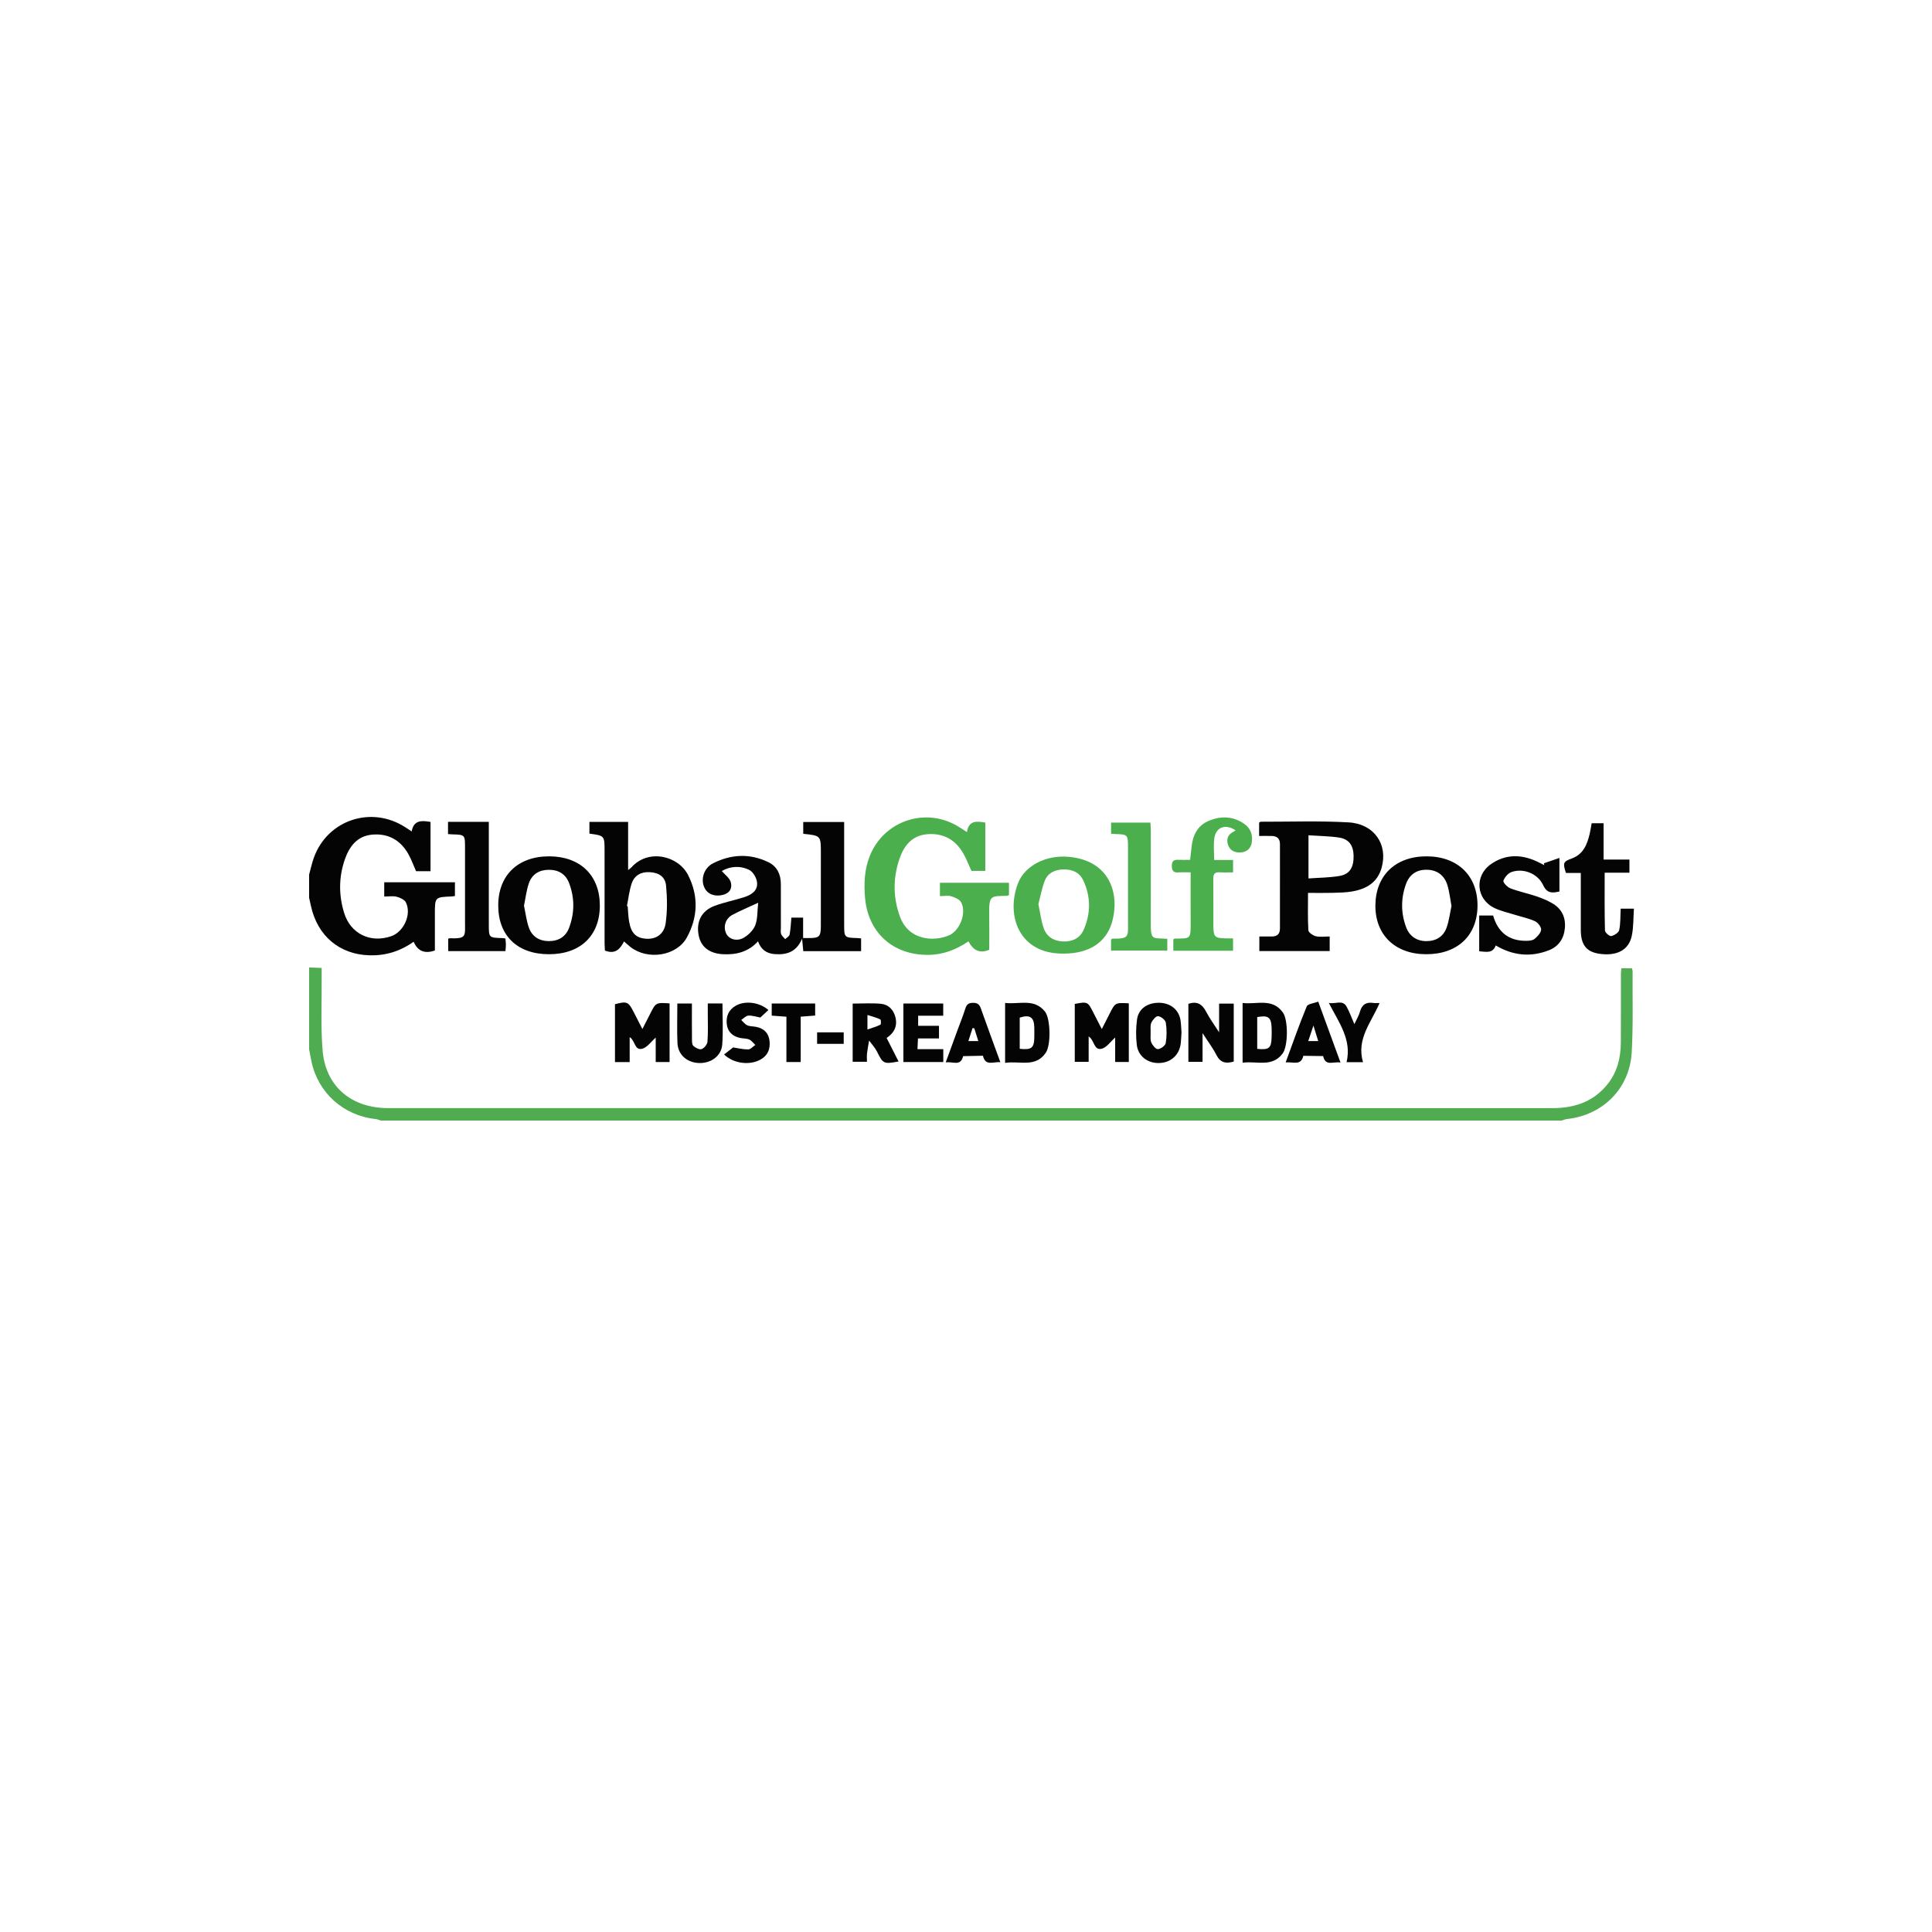 <?xml version="1.0" encoding="UTF-8"?>
<svg width="350px" height="350px" viewBox="0 0 350 350" version="1.1" xmlns="http://www.w3.org/2000/svg" xmlns:xlink="http://www.w3.org/1999/xlink">
    <title>Global_Golf_Post_color</title>
    <defs>
        <polygon id="path-1" points="0 55 240 55 240 0 0 0"></polygon>
    </defs>
    <g id="Page-1" stroke="none" stroke-width="1" fill="none" fill-rule="evenodd">
        <g id="Global_Golf_Post_color" transform="translate(0, -0)">
            <polygon id="Fill-41" points="0 350 350 350 350 0 0 0"></polygon>
            <g id="Group-59" transform="translate(56, 148)">
                <path d="M0,27.257 C0.693,27.288 1.385,27.319 2.272,27.359 C2.272,28.02 2.268,28.611 2.272,29.203 C2.306,33.543 2.09,37.903 2.435,42.22 C2.952,48.71 7.491,52.636 14.048,52.741 C14.283,52.744 14.519,52.742 14.753,52.742 C84.892,52.742 155.029,52.738 225.168,52.751 C229.297,52.752 232.827,51.572 235.397,48.184 C237.056,45.999 237.618,43.485 237.631,40.818 C237.652,36.708 237.636,32.599 237.642,28.489 C237.642,28.168 237.685,27.845 237.716,27.41 L239.634,27.41 C239.682,27.613 239.762,27.791 239.761,27.97 C239.727,32.87 239.879,37.78 239.598,42.667 C239.222,49.221 234.336,54.049 227.837,54.728 C227.532,54.76 227.239,54.907 226.941,55 L12.968,55 C12.67,54.907 12.378,54.76 12.074,54.728 C6.222,54.115 1.589,49.957 0.414,44.246 C0.269,43.535 0.138,42.821 0,42.109 C0,37.159 0,32.208 0,27.257" id="Fill-1" fill="#4FAC51" fill-rule="nonzero"></path>
                <path d="M0,10.444 C0.283,9.419 0.499,8.37 0.86,7.371 C3.324,0.543 11.251,-2.101 17.385,1.839 C17.738,2.066 18.089,2.297 18.581,2.62 C18.934,0.59 20.333,0.597 21.993,0.902 L21.993,9.831 L19.376,9.831 C18.925,8.812 18.549,7.758 18.014,6.79 C16.588,4.206 14.331,2.926 11.39,3.205 C8.665,3.465 7.263,5.373 6.443,7.773 C5.352,10.969 5.36,14.207 6.35,17.404 C7.517,21.172 11.114,22.897 14.861,21.607 C17.15,20.818 18.601,17.651 17.534,15.488 C17.285,14.984 16.491,14.614 15.876,14.457 C15.184,14.281 14.411,14.416 13.606,14.416 L13.606,11.83 L26.415,11.83 L26.415,14.324 C26.171,14.356 25.993,14.395 25.813,14.402 C22.784,14.521 22.783,14.52 22.783,17.606 C22.783,19.794 22.783,21.982 22.783,24.198 C21.011,24.79 19.707,24.397 18.932,22.602 C16.44,24.373 13.806,25.147 10.903,25.062 C5.503,24.905 1.514,21.55 0.331,16.129 C0.224,15.634 0.111,15.141 0,14.647 L0,10.444 Z" id="Fill-3" fill="#040404" fill-rule="nonzero"></path>
                <path d="M81.353,15.544 C79.524,16.393 78.056,16.993 76.668,17.742 C75.401,18.426 74.983,19.907 75.558,21.117 C76.046,22.141 77.456,22.619 78.741,21.875 C79.604,21.375 80.474,20.51 80.826,19.609 C81.264,18.487 81.173,17.16 81.353,15.544 M87.368,18.233 L89.491,18.233 L89.491,21.936 C89.783,21.936 90.101,21.935 90.419,21.937 C92.436,21.952 92.699,21.713 92.704,19.715 C92.715,15.327 92.708,10.939 92.708,6.55 C92.708,3.38 92.708,3.38 89.514,3.053 L89.514,0.913 L96.927,0.913 C96.927,1.44 96.927,1.939 96.927,2.438 C96.927,8.087 96.926,13.736 96.927,19.385 C96.927,21.868 96.929,21.867 99.385,21.941 C99.565,21.946 99.745,21.977 99.997,22.004 L99.997,24.311 L89.522,24.311 C89.462,23.681 89.403,23.063 89.305,22.055 C88.263,24.505 86.471,25.003 84.364,24.847 C82.925,24.741 81.873,24.089 81.323,22.529 C79.587,24.443 77.394,24.991 74.968,24.865 C72.471,24.735 70.93,23.51 70.549,21.344 C70.12,18.904 71.118,16.967 73.475,16.096 C75.226,15.45 77.083,15.092 78.863,14.514 C80.182,14.086 81.371,13.301 81.131,11.74 C81.01,10.952 80.405,9.927 79.728,9.593 C78.009,8.747 76.197,8.962 74.758,9.793 C75.333,10.464 76.134,11.025 76.369,11.763 C76.708,12.826 76.26,13.782 74.994,14.109 C73.5,14.495 72.188,14.005 71.618,12.82 C70.886,11.297 71.498,9.241 73.202,8.381 C76.476,6.73 79.882,6.575 83.22,8.204 C84.781,8.966 85.453,10.409 85.458,12.133 C85.466,14.794 85.461,17.455 85.464,20.116 C85.464,20.489 85.384,20.899 85.513,21.225 C85.651,21.57 85.991,21.837 86.244,22.137 C86.522,21.864 86.982,21.625 87.044,21.311 C87.23,20.356 87.261,19.372 87.368,18.233" id="Fill-5" fill="#040404" fill-rule="nonzero"></path>
                <path d="M114.279,11.923 L126.788,11.923 L126.788,14.133 C126.622,14.214 126.542,14.286 126.46,14.288 C123.541,14.36 123.135,14.059 123.206,17.781 C123.246,19.876 123.213,21.973 123.213,24.062 C121.406,24.819 120.269,24.099 119.444,22.536 C117.18,24.07 114.81,24.967 112.145,24.984 C105.773,25.025 101.248,20.96 100.71,14.638 C100.495,12.112 100.589,9.611 101.522,7.192 C104.061,0.608 111.853,-1.947 117.817,1.87 C118.204,2.117 118.59,2.365 119.166,2.735 C119.519,0.578 120.94,0.754 122.498,1.021 L122.498,9.77 L119.991,9.77 C119.462,8.638 119.039,7.49 118.423,6.456 C116.939,3.967 114.654,2.835 111.785,3.143 C109.183,3.422 107.762,5.235 106.973,7.512 C105.76,11.016 105.758,14.568 107.039,18.064 C108.622,22.384 113.175,22.628 115.917,21.448 C117.919,20.587 119.14,17.345 118.117,15.459 C117.828,14.924 116.993,14.573 116.336,14.374 C115.741,14.194 115.047,14.336 114.279,14.336 L114.279,11.923 Z" id="Fill-7" fill="#4BAF4D" fill-rule="nonzero"></path>
                <path d="M181.045,3.321 L181.045,11.138 C183.023,10.992 184.908,11 186.731,10.674 C188.542,10.35 189.262,9.084 189.216,7.01 C189.174,5.161 188.381,4.012 186.6,3.736 C184.811,3.458 182.979,3.454 181.045,3.321 M184.884,21.651 L184.884,24.29 L172.143,24.29 L172.143,21.655 C172.857,21.655 173.632,21.656 174.407,21.654 C175.384,21.653 175.876,21.188 175.874,20.195 C175.867,15.105 175.865,10.015 175.876,4.925 C175.877,3.923 175.36,3.474 174.412,3.445 C173.67,3.423 172.927,3.441 172.104,3.441 L172.104,1.038 C172.228,0.956 172.303,0.864 172.378,0.864 C177.681,0.875 182.996,0.681 188.283,0.979 C192.944,1.24 195.464,4.957 194.306,9.163 C193.562,11.863 191.54,13.046 188.976,13.492 C187.828,13.691 186.642,13.713 185.471,13.745 C184.025,13.786 182.576,13.755 180.961,13.755 C180.961,16.086 180.893,18.314 181.023,20.528 C181.047,20.927 181.839,21.474 182.364,21.604 C183.112,21.789 183.94,21.651 184.884,21.651" id="Fill-9" fill="#040404" fill-rule="nonzero"></path>
                <path d="M57.571,16.138 C57.617,16.151 57.663,16.164 57.71,16.177 C57.793,17.104 57.812,18.043 57.971,18.958 C58.344,21.104 59.255,21.963 61.135,22.065 C62.857,22.158 64.31,21.235 64.59,19.252 C64.903,17.028 64.88,14.717 64.668,12.474 C64.511,10.818 63.381,10.107 61.732,10.002 C60.166,9.901 58.922,10.565 58.428,12.065 C57.996,13.375 57.845,14.777 57.571,16.138 M57.049,22.548 C56.347,23.917 55.465,24.942 53.587,24.204 C53.569,23.836 53.525,23.343 53.525,22.85 C53.52,17.299 53.522,11.748 53.522,6.198 C53.522,3.388 53.522,3.388 50.779,3.019 L50.779,0.891 L57.788,0.891 L57.788,5.212 L57.788,9.618 C58.112,9.356 58.288,9.248 58.42,9.101 C61.444,5.731 66.867,6.989 68.669,10.551 C70.574,14.314 70.434,18.179 68.436,21.824 C66.572,25.225 61.296,25.996 58.183,23.534 C57.818,23.245 57.48,22.924 57.049,22.548" id="Fill-11" fill="#040404" fill-rule="nonzero"></path>
                <path d="M223.681,8.395 C224.554,8.094 225.427,7.795 226.506,7.424 L226.506,13.505 C225.229,13.798 224.258,13.876 223.56,12.36 C222.591,10.259 219.991,9.225 217.84,9.969 C217.209,10.188 216.571,10.924 216.356,11.562 C216.256,11.86 217.068,12.716 217.62,12.929 C219.143,13.513 220.763,13.844 222.313,14.367 C223.325,14.709 224.336,15.122 225.252,15.662 C226.939,16.657 227.67,18.207 227.49,20.155 C227.316,22.037 226.365,23.451 224.614,24.142 C221.318,25.44 218.104,25.133 214.963,23.277 C214.416,24.797 213.208,24.413 211.97,24.335 L211.97,17.856 L214.492,17.856 C215.342,20.852 217.316,22.477 220.524,22.437 C221.025,22.431 221.649,22.386 221.995,22.098 C222.523,21.657 223.144,21.011 223.188,20.413 C223.224,19.916 222.596,19.126 222.068,18.882 C220.935,18.358 219.672,18.111 218.467,17.733 C217.22,17.341 215.915,17.059 214.745,16.501 C211.394,14.898 211.058,10.658 214.121,8.532 C216.69,6.749 219.465,6.741 222.278,7.992 C222.783,8.216 223.267,8.488 223.762,8.738 C223.735,8.624 223.708,8.509 223.681,8.395" id="Fill-13" fill="#040404" fill-rule="nonzero"></path>
                <path d="M38.925,16.062 C39.218,17.436 39.366,18.79 39.809,20.041 C40.372,21.634 41.649,22.473 43.379,22.49 C45.153,22.507 46.485,21.718 47.105,20.057 C48.1,17.392 48.117,14.68 47.109,12.007 C46.477,10.332 45.17,9.559 43.396,9.572 C41.668,9.583 40.375,10.393 39.817,11.994 C39.364,13.29 39.214,14.69 38.925,16.062 M43.457,24.868 C37.757,24.869 34.27,21.529 34.26,16.058 C34.251,10.563 37.838,7.109 43.527,7.133 C49.138,7.156 52.672,10.608 52.666,16.058 C52.66,21.508 49.15,24.866 43.457,24.868" id="Fill-15" fill="#040404" fill-rule="nonzero"></path>
                <path d="M206.95,16.132 C206.697,14.789 206.576,13.527 206.207,12.341 C205.646,10.54 204.33,9.621 202.578,9.566 C200.71,9.507 199.363,10.34 198.698,12.181 C197.766,14.761 197.777,17.394 198.73,19.969 C199.347,21.635 200.701,22.5 202.406,22.494 C204.196,22.49 205.507,21.657 206.083,19.998 C206.52,18.74 206.679,17.388 206.95,16.132 M202.352,24.868 C196.736,24.857 193.111,21.352 193.165,15.986 C193.218,10.58 196.826,7.13 202.422,7.133 C208.083,7.135 211.712,10.666 211.665,16.125 C211.619,21.508 208.028,24.879 202.352,24.868" id="Fill-17" fill="#040404" fill-rule="nonzero"></path>
                <path d="M132.118,15.798 C132.444,17.346 132.6,18.794 133.07,20.135 C133.607,21.668 134.855,22.479 136.531,22.553 C138.246,22.628 139.639,21.991 140.325,20.424 C141.622,17.464 141.625,14.434 140.243,11.49 C139.556,10.029 138.231,9.469 136.649,9.504 C135.12,9.538 133.826,10.131 133.263,11.574 C132.732,12.936 132.483,14.407 132.118,15.798 M136.715,24.752 C128.691,24.893 126.169,17.951 128.403,12.057 C129.653,8.758 133.578,6.862 137.588,7.221 C145.426,7.926 146.841,14.4 145.435,19.13 C144.351,22.778 141.232,24.757 136.715,24.752" id="Fill-19" fill="#4BAF4D" fill-rule="nonzero"></path>
                <path d="M167.828,2.406 C165.966,1.203 164.258,1.831 163.98,3.896 C163.816,5.114 163.951,6.371 163.951,7.791 L167.381,7.791 L167.381,10.036 C166.504,10.036 165.714,10.077 164.93,10.025 C164.054,9.968 163.791,10.355 163.8,11.176 C163.829,13.974 163.801,16.773 163.812,19.571 C163.82,21.769 164.029,21.972 166.193,21.995 C166.557,21.998 166.922,21.995 167.378,21.995 L167.378,24.234 L156.559,24.234 L156.559,22.183 C156.662,22.123 156.74,22.038 156.82,22.037 C159.702,21.976 159.719,22.269 159.697,18.893 C159.679,16.011 159.694,13.129 159.694,10.034 C158.874,10.034 158.186,9.99 157.507,10.044 C156.578,10.119 156.283,9.739 156.288,8.832 C156.291,7.915 156.723,7.72 157.508,7.764 C158.155,7.801 158.806,7.771 159.605,7.771 C159.7,6.904 159.782,6.134 159.869,5.365 C160.105,3.292 160.936,1.569 162.959,0.712 C165.164,-0.223 167.358,-0.16 169.384,1.233 C170.527,2.018 170.959,3.168 170.786,4.531 C170.643,5.657 169.947,6.312 168.853,6.417 C167.797,6.52 166.841,6.143 166.476,5.076 C166.122,4.041 166.424,3.144 167.517,2.647 C167.63,2.596 167.719,2.493 167.828,2.406" id="Fill-21" fill="#4BAF4D" fill-rule="nonzero"></path>
                <path d="M234.506,7.713 L239.186,7.713 L239.186,10.095 L234.701,10.095 C234.701,13.687 234.665,17.129 234.754,20.568 C234.763,20.939 235.567,21.637 235.883,21.576 C236.437,21.468 237.231,20.96 237.332,20.493 C237.591,19.28 237.528,17.999 237.601,16.612 L240,16.612 C239.881,18.279 239.95,19.972 239.602,21.577 C239.046,24.139 236.871,25.233 233.756,24.787 C231.394,24.45 230.38,23.158 230.377,20.466 C230.372,17.072 230.376,13.677 230.376,10.147 L227.687,10.147 C227.082,8.314 227.188,8.09 228.751,7.518 C230.819,6.763 231.52,5.007 231.978,3.091 C232.128,2.466 232.217,1.826 232.344,1.139 L234.506,1.139 L234.506,7.713 Z" id="Fill-23" fill="#040404" fill-rule="nonzero"></path>
                <path d="M25.163,3.1 L25.163,0.888 L32.553,0.888 L32.553,2.498 C32.553,8.144 32.553,13.791 32.554,19.437 C32.555,21.867 32.556,21.866 34.922,21.942 C35.103,21.947 35.284,21.979 35.556,22.009 C35.59,22.397 35.645,22.753 35.646,23.109 C35.649,23.476 35.601,23.844 35.568,24.305 L25.199,24.305 L25.199,22.105 C25.221,22.088 25.293,21.979 25.362,21.981 C28.593,22.058 28.237,21.705 28.242,18.845 C28.248,14.412 28.244,9.979 28.243,5.546 C28.243,3.223 28.231,3.214 25.898,3.152 C25.674,3.146 25.45,3.121 25.163,3.1" id="Fill-25" fill="#040404" fill-rule="nonzero"></path>
                <path d="M145.284,3.035 L145.284,1.024 L152.413,1.024 C152.435,1.502 152.476,1.996 152.477,2.49 C152.482,7.948 152.499,13.406 152.473,18.864 C152.456,22.471 152.673,21.873 155.467,22.075 L155.467,24.203 L145.276,24.203 L145.276,22.214 C145.387,22.138 145.462,22.04 145.537,22.042 C148.612,22.079 148.349,21.72 148.349,18.943 C148.349,14.464 148.349,9.985 148.349,5.507 C148.349,3.202 148.297,3.152 146.001,3.092 C145.817,3.088 145.632,3.063 145.284,3.035" id="Fill-27" fill="#4BAF4D" fill-rule="nonzero"></path>
                <path d="M58.072,44.402 L55.408,44.402 L55.408,33.925 C57.589,33.344 57.844,33.456 58.831,35.411 C59.306,36.349 59.791,37.281 60.376,38.419 C60.916,37.361 61.337,36.546 61.749,35.726 C62.815,33.609 62.813,33.609 65.301,33.772 L65.301,44.393 L62.787,44.393 L62.787,39.972 C61.924,40.727 61.26,41.736 60.38,41.979 C58.928,42.381 59.114,40.539 58.072,39.886 L58.072,44.402 Z" id="Fill-29" fill="#040404" fill-rule="nonzero"></path>
                <path d="M141.22,39.757 L141.22,44.364 L138.705,44.364 L138.705,33.869 C141.06,33.435 141.057,33.436 142.113,35.529 C142.572,36.439 143.043,37.342 143.601,38.428 C144.129,37.388 144.57,36.528 145.005,35.666 C146.033,33.627 146.032,33.626 148.495,33.763 L148.495,44.389 L146.023,44.389 L146.023,39.954 C145.18,40.7 144.512,41.734 143.625,41.977 C142.14,42.385 142.311,40.471 141.22,39.757" id="Fill-31" fill="#040404" fill-rule="nonzero"></path>
                <path d="M159.286,33.859 C160.908,33.3 161.813,33.951 162.506,35.291 C163.124,36.48 163.933,37.572 164.852,39.01 L164.852,33.811 L167.503,33.811 L167.503,44.312 C166.116,44.717 165.089,44.555 164.367,43.129 C163.728,41.865 162.854,40.718 161.852,39.158 L161.852,44.364 L159.286,44.364 L159.286,33.859 Z" id="Fill-33" fill="#040404" fill-rule="nonzero"></path>
                <path d="M101.146,35.873 L101.146,38.504 C102.062,38.182 102.814,37.974 103.496,37.631 C103.631,37.564 103.616,36.737 103.473,36.67 C102.787,36.345 102.033,36.159 101.146,35.873 M104.618,40.034 C105.385,41.546 106.075,42.904 106.782,44.295 C104.081,44.801 103.981,44.72 102.883,42.523 C102.519,41.793 101.932,41.173 101.447,40.504 C101.318,41.281 101.162,42.055 101.068,42.838 C101.014,43.294 101.058,43.76 101.058,44.352 L98.469,44.352 L98.469,33.81 C100.18,33.81 101.903,33.689 103.6,33.848 C104.969,33.976 105.879,34.942 106.213,36.272 C106.609,37.846 106.028,39.106 104.618,40.034" id="Fill-35" fill="#040404" fill-rule="nonzero"></path>
                <path d="M128.733,41.998 C130.875,42.235 131.344,41.849 131.374,39.931 C131.383,39.325 131.388,38.718 131.373,38.113 C131.326,36.267 130.577,35.759 128.733,36.35 L128.733,41.998 Z M126.084,44.548 L126.084,33.688 C128.586,34.005 131.327,32.784 133.304,35.256 C134.314,36.52 134.418,41.266 133.469,42.689 C131.612,45.471 128.729,44.142 126.084,44.548 L126.084,44.548 Z" id="Fill-37" fill="#040404" fill-rule="nonzero"></path>
                <path d="M171.757,42.014 C173.924,42.226 174.318,41.89 174.368,39.84 C174.382,39.283 174.388,38.727 174.366,38.171 C174.289,36.279 173.754,35.882 171.757,36.257 L171.757,42.014 Z M169.108,44.519 L169.108,33.7 C171.646,34.013 174.475,32.736 176.402,35.413 C177.399,36.797 177.358,41.526 176.358,42.857 C174.423,45.43 171.658,44.163 169.108,44.519 L169.108,44.519 Z" id="Fill-39" fill="#040404" fill-rule="nonzero"></path>
                <path d="M152.443,39.066 C152.469,39.668 152.345,40.334 152.566,40.854 C152.781,41.363 153.372,42.085 153.757,42.061 C154.275,42.029 155.105,41.43 155.182,40.972 C155.385,39.755 155.388,38.463 155.192,37.245 C155.114,36.768 154.32,36.142 153.799,36.087 C153.422,36.048 152.799,36.769 152.574,37.277 C152.345,37.791 152.471,38.461 152.443,39.066 M158.04,39.047 C157.994,39.742 157.977,40.349 157.912,40.951 C157.681,43.1 156.142,44.516 153.992,44.578 C151.918,44.637 150.183,43.346 149.94,41.286 C149.762,39.778 149.779,38.208 149.979,36.702 C150.239,34.735 151.912,33.605 154.068,33.663 C156.103,33.718 157.607,34.98 157.874,36.902 C157.976,37.639 157.991,38.389 158.04,39.047" id="Fill-41" fill="#040404" fill-rule="nonzero"></path>
                <path d="M72.222,33.781 L74.884,33.781 C74.884,36.312 75.022,38.781 74.841,41.226 C74.687,43.293 72.815,44.638 70.668,44.578 C68.487,44.517 66.825,43.096 66.729,40.982 C66.623,38.617 66.705,36.244 66.705,33.791 L69.347,33.791 C69.347,35.893 69.335,38.018 69.357,40.144 C69.362,40.598 69.336,41.212 69.601,41.465 C69.98,41.825 70.715,42.197 71.113,42.054 C71.584,41.886 72.131,41.194 72.168,40.694 C72.296,38.931 72.22,37.154 72.222,35.382 C72.222,34.878 72.222,34.375 72.222,33.781" id="Fill-43" fill="#040404" fill-rule="nonzero"></path>
                <path d="M114.886,44.401 L107.657,44.401 L107.657,33.797 L114.875,33.797 L114.875,36.003 L110.331,36.003 L110.331,37.838 L114.105,37.838 L114.105,40.125 L110.299,40.125 C110.265,40.813 110.241,41.348 110.206,42.066 L114.886,42.066 L114.886,44.401 Z" id="Fill-45" fill="#040404" fill-rule="nonzero"></path>
                <path d="M120.504,38.292 C120.398,38.276 120.292,38.261 120.185,38.246 C119.945,38.995 119.705,39.745 119.43,40.598 L121.231,40.598 C120.969,39.765 120.736,39.029 120.504,38.292 M115.325,44.465 C116.084,42.389 116.768,40.517 117.452,38.646 C117.934,37.331 118.464,36.032 118.885,34.698 C119.118,33.964 119.454,33.673 120.268,33.673 C121.071,33.672 121.429,33.95 121.685,34.673 C122.817,37.874 123.997,41.059 125.223,44.421 C123.937,44.313 122.511,45.203 122.069,43.257 C120.87,43.283 119.672,43.308 118.473,43.333 C118.037,45.253 116.615,44.255 115.325,44.465" id="Fill-47" fill="#040404" fill-rule="nonzero"></path>
                <path d="M181.004,40.596 L182.807,40.596 C182.534,39.709 182.295,38.939 181.94,37.789 C181.548,38.966 181.289,39.74 181.004,40.596 M176.91,44.462 C178.219,40.91 179.376,37.574 180.727,34.319 C180.923,33.846 182.048,33.753 182.813,33.458 C184.204,37.261 185.477,40.744 186.846,44.488 C185.533,44.25 184.122,45.251 183.699,43.318 C182.504,43.303 181.307,43.287 180.111,43.271 C179.698,45.102 178.308,44.347 176.91,44.462" id="Fill-49" fill="#040404" fill-rule="nonzero"></path>
                <path d="M83.204,34.973 C82.661,35.48 82.184,35.925 81.746,36.334 C81.002,36.201 80.275,35.945 79.566,35.99 C79.123,36.018 78.707,36.499 78.279,36.776 C78.642,37.11 78.954,37.561 79.381,37.746 C79.879,37.962 80.486,37.918 81.034,38.036 C82.428,38.336 83.266,39.171 83.413,40.611 C83.56,42.035 83.103,43.186 81.814,43.929 C79.86,45.054 76.888,44.697 75.176,43.029 C75.723,42.601 76.268,42.174 76.809,41.751 C77.645,41.875 78.6,42.12 79.552,42.11 C79.982,42.105 80.404,41.589 80.83,41.305 C80.466,40.966 80.154,40.508 79.724,40.319 C79.227,40.102 78.619,40.152 78.071,40.031 C76.693,39.728 75.804,38.921 75.658,37.48 C75.514,36.055 76.032,34.913 77.309,34.184 C78.975,33.234 81.583,33.548 83.204,34.973" id="Fill-51" fill="#040404" fill-rule="nonzero"></path>
                <path d="M190.923,44.423 L187.941,44.423 C188.927,40.352 186.551,37.242 184.726,33.691 C186.007,33.939 187.207,33.052 187.943,34.356 C188.465,35.284 188.82,36.304 189.359,37.532 C189.764,36.646 190.178,35.978 190.377,35.253 C190.74,33.931 191.556,33.491 192.85,33.7 C193.122,33.744 193.407,33.706 193.921,33.706 C192.446,37.2 189.679,40.195 190.923,44.423" id="Fill-53" fill="#040404" fill-rule="nonzero"></path>
                <path d="M89.056,36.179 L89.056,44.4 L86.467,44.4 L86.467,36.188 C85.502,36.116 84.687,36.055 83.805,35.99 L83.805,33.799 L91.674,33.799 L91.674,35.978 C90.799,36.045 89.982,36.108 89.056,36.179" id="Fill-55" fill="#040404" fill-rule="nonzero"></path>
                <g id="Fill-57-Clipped">
                    <mask id="mask-2" fill="white">
                        <use xlink:href="#path-1"></use>
                    </mask>
                    <g id="path-1"></g>
                    <polygon id="Fill-57" fill="#040404" fill-rule="nonzero" mask="url(#mask-2)" points="92.026 41.103 96.846 41.103 96.846 39.02 92.026 39.02"></polygon>
                </g>
            </g>
        </g>
    </g>
</svg>